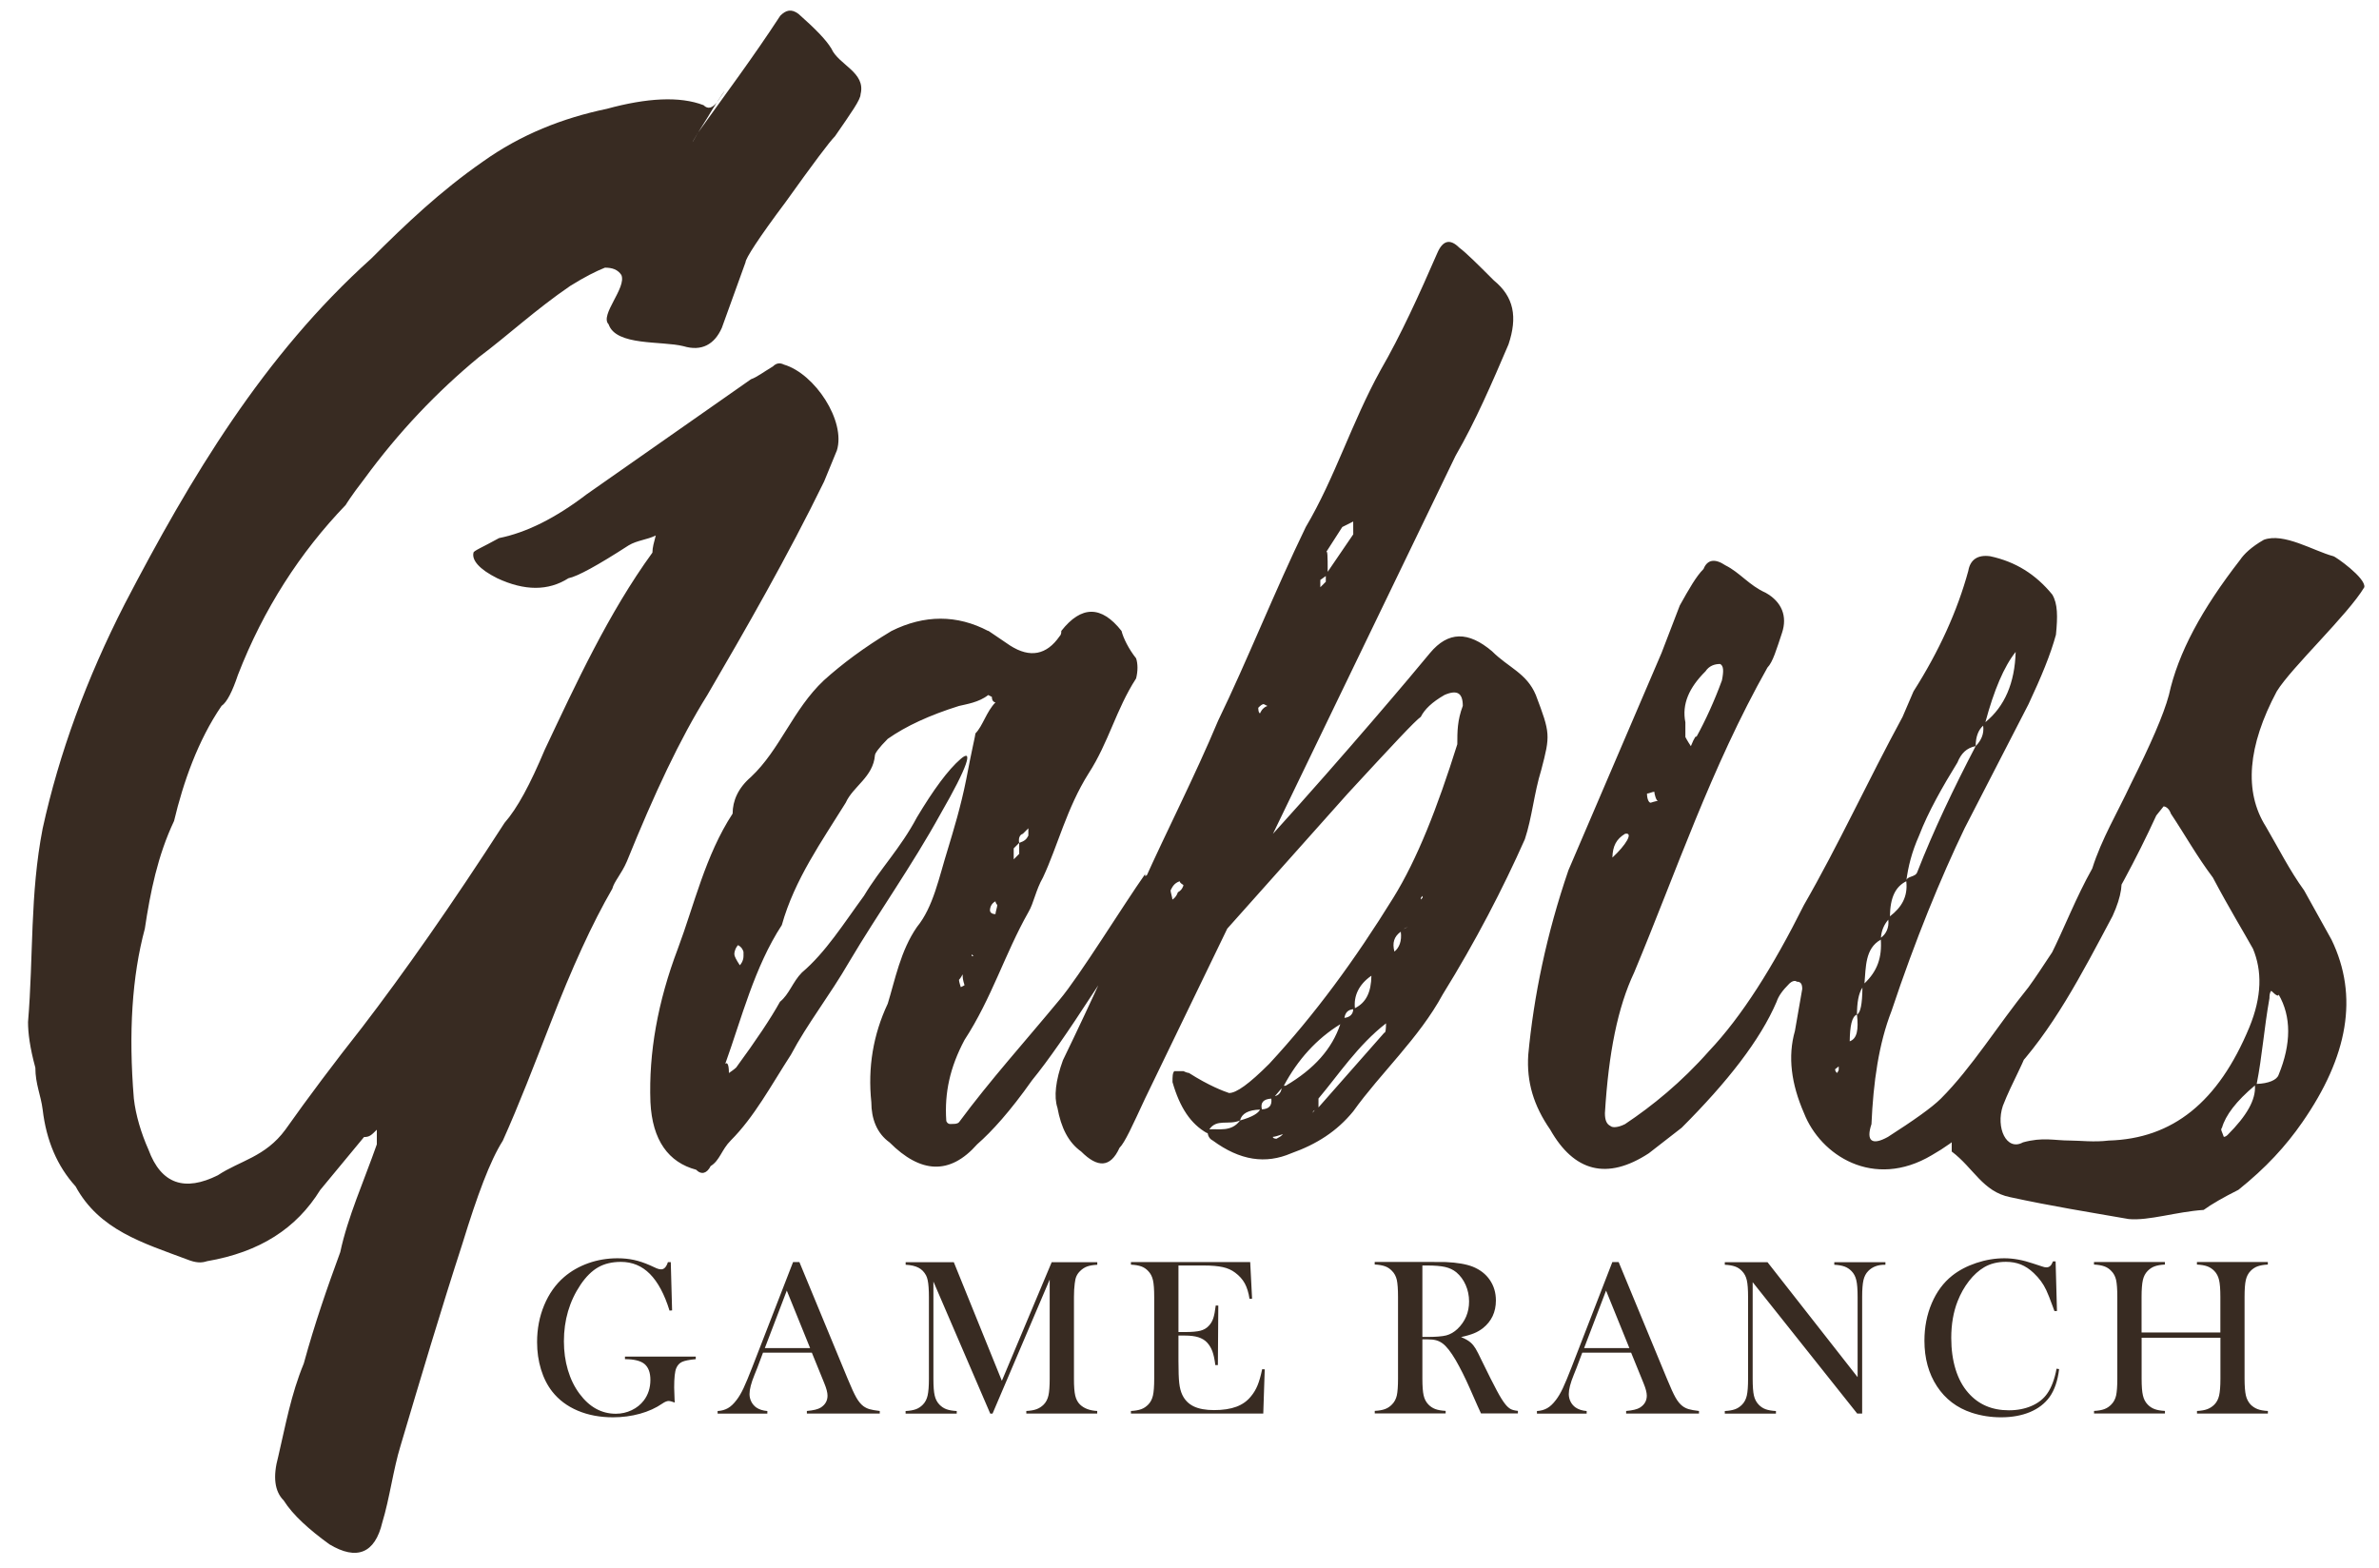 <svg xmlns="http://www.w3.org/2000/svg" xmlns:xlink="http://www.w3.org/1999/xlink" id="Layer_1" x="0px" y="0px" viewBox="0 0 455 300" style="enable-background:new 0 0 455 300;" xml:space="preserve">
<style type="text/css">
	.st0{fill:#382B22;}
</style>
<g>
	<path class="st0" d="M423.23,167.87c-3.14-4.19-5.24-8.03-8.03-12.22c-0.35-1.05-1.05-1.4-1.4-1.4l-1.4,1.75   c-3.78,8.25-8.25,16.51-13.38,24.76c0.04,0.01,0.08,0.04,0.11,0.04c-0.7,2.1-1.05,3.14-1.05,3.14c-3.84,3.49-6.98,8.38-9.43,14.67   c-1.4,4.54-3.84,8.38-5.59,12.92c-1.4,4.19,0.7,8.73,3.84,6.99c3.84-1.05,5.94-0.35,9.08-0.35c1.75,0,4.54,0.35,7.33,0   c12.22-0.35,20.95-7.34,26.89-21.66c2.44-5.94,2.44-10.83,0.7-15.02C429.16,178.35,426.37,173.81,423.23,167.87 M398.08,178.7   c0,1.05,0,1.05,0,1.05c0,0.25,0.36,0.68,0.7,0.9v-0.9C398.43,179.05,398.08,178.7,398.08,178.7z M425.32,217.47   c0,0,0.35,0,0.7-0.35c3.71-3.71,5.45-6.77,5.25-9.49c-3.61,3.03-5.62,5.72-6.3,8.09C424.62,216.08,424.97,216.42,425.32,217.47z    M435.8,205.6c2.44-5.94,2.44-11.18,0-15.37c0,0.35-0.35,0.35-1.4-0.7c-0.35,0.35-0.35,1.05-0.35,1.4   c-1.05,5.93-1.4,11.17-2.44,16.41C433.86,207.26,435.47,206.59,435.8,205.6z M435.45,132.24c-5.59,10.48-6.29,19.21-2.1,25.85   c2.45,4.19,4.54,8.38,7.33,12.23l5.24,9.43c5.24,10.83,3.14,22.35-5.59,34.93c-3.14,4.54-6.98,8.73-12.22,12.92   c-2.8,1.4-5.24,2.8-6.64,3.84c-5.24,0.35-10.48,2.1-14.32,1.75c-8.03-1.4-14.67-2.45-22.7-4.19c-5.24-1.05-6.99-5.59-11.17-8.73   c0,0,0-1.05,0-2.79c1.05-1.75,1.75-2.79,2.09-4.54l16.76-30.04c2.79-5.59,4.89-11.18,8.03-16.77c1.75-5.59,4.89-10.83,7.33-16.07   c3.84-7.69,6.29-13.27,7.33-17.12c1.75-8.03,6.29-16.42,13.62-25.85c0.7-1.05,2.1-2.45,4.54-3.84c3.84-1.4,9.43,2.1,13.27,3.14   c0.35,0,6.29,4.19,5.94,5.94C449.07,117.57,438.24,127.7,435.45,132.24z M359.71,179.64c0,0.04-0.01,0.07-0.01,0.11   c-3.02,1.68-2.82,5.29-3.11,8.36C359.03,185.8,359.98,183.17,359.71,179.64z M361.15,175.92c-0.79,0.92-1.32,2.07-1.41,3.45   C360.69,178.71,361.34,177.47,361.15,175.92z M364.59,168.57c0-1.05,1.75-0.7,2.1-1.75c3.14-8.03,6.98-16.07,11.17-24.1   c0.99-0.99,1.66-2.3,1.43-3.91c-0.86,0.76-1.43,2.04-1.43,3.91c-1.75,0.35-2.79,1.4-3.49,3.14c-2.8,4.54-5.59,9.43-7.33,13.97   C365.64,162.98,364.94,165.78,364.59,168.57c-2.04,1.02-3.08,3.05-3.13,6.71C363.67,173.59,364.92,171.55,364.59,168.57z    M385.51,124.7c-2.23,2.79-4.16,7.36-5.79,13.44C383.41,135.13,385.34,130.65,385.51,124.7z M353.77,199.19   c1.42-0.52,1.71-2.21,1.39-5.12c0.67-0.33,1.01-1.96,1.04-5.16c-0.77,1.14-1.04,3.01-1.04,5.16   C354.17,194.4,353.81,196.31,353.77,199.19z M351.32,205.25c0,0,0.35-0.35,0.35-0.7c0,0,0-0.14,0-0.56   c-0.51,0.37-0.7,0.56-0.7,0.56C350.97,204.9,351.32,205.25,351.32,205.25z M310.81,159.49c-1.66,1-2.37,2.32-2.43,4.55   C310.95,161.68,312.48,159.16,310.81,159.49z M315.7,153.55c0,0,1.05-0.35,1.4-0.35c-0.35,0-0.7-1.4-0.7-1.75   c-0.35,0-1.05,0.35-1.4,0.35C315,152.85,315.35,153.55,315.7,153.55z M322.34,138.18v2.8c0,0,0.35,0.7,1.05,1.75   c0.7-1.75,1.05-2.1,1.05-1.75c1.74-3.14,3.49-6.99,4.89-10.83c0.35-1.75,0.35-2.8-0.35-3.14c-1.05,0-2.1,0.35-2.79,1.4   C323.04,131.54,321.64,134.69,322.34,138.18z M404.05,175.21c-5.94,11.18-11.52,22.01-19.56,30.39c-1.4,1.75-2.44,3.49-3.49,5.24   c-2.79,3.84-6.63,7.34-11.53,10.13c-11.17,6.64-21.3,0-24.44-8.04c-2.44-5.59-3.14-10.83-1.74-15.72l1.4-8.03   c0-1.05-0.35-1.4-1.05-1.4c-0.35-0.35-1.05,0-1.4,0.35c-1.4,1.4-2.1,2.44-2.45,3.49c-3.14,7.34-9.43,15.37-18.16,24.1l-6.29,4.89   c-8.03,5.24-14.32,3.49-18.86-4.54c-3.14-4.54-4.54-9.08-4.19-14.32c1.05-11.18,3.49-23.05,7.68-35.28l17.81-41.57l3.49-9.08   c1.75-3.14,3.14-5.59,4.54-6.98c0.7-1.75,2.1-2.1,4.19-0.7c2.79,1.4,4.54,3.84,7.68,5.24c3.14,1.75,4.19,4.54,3.14,7.68   c-1.05,3.14-1.75,5.59-2.79,6.64c-10.82,19.21-17.46,39.12-25.49,58.33c-3.14,6.64-4.89,15.37-5.59,26.9c0,1.4,0.35,2.1,1.05,2.45   c0.35,0.35,1.4,0.35,2.79-0.35c5.24-3.49,10.82-8.03,16.06-13.97c6.29-6.64,12.22-16.07,18.16-27.94   c6.64-11.53,12.22-23.75,18.86-35.98l2.1-4.89c4.89-7.69,8.38-15.37,10.48-23.05c0.35-2.1,1.75-3.14,4.19-2.8   c4.89,1.05,8.73,3.49,11.87,7.33c1.05,1.75,1.05,4.19,0.7,7.69c-1.05,3.84-2.79,8.03-5.24,13.27l-12.23,23.75   c-4.54,9.43-9.43,21.31-13.97,34.93c-2.45,6.29-3.49,13.62-3.84,21.66c-1.05,3.14,0,4.19,3.14,2.45c4.89-3.14,8.38-5.59,10.13-7.33   c5.94-5.94,10.83-13.97,16.76-21.31c2.79-3.84,5.24-8.03,8.38-12.22c1.4-3.14,4.19-6.99,5.94-11.18c0.7-0.35,1.4-0.7,2.44-0.7   c0.35,0,0.7,0.7,0.7,1.75C406.15,168.57,405.8,171.37,404.05,175.21z M241.7,134.69c-0.35,0-0.7,0.35-1.05,0.7   c0,0,0,1.05,0.35,1.05c0,0,0.35-1.05,1.4-1.4L241.7,134.69z M252.52,112.33c0,0,0.7-0.7,1.05-1.05v-1.1   c-0.44,0.34-1.05,0.75-1.05,0.75S252.52,111.28,252.52,112.33z M258.81,99.76l-2.09,1.05l-3.14,4.89c0.33-0.66,0.35,0.58,0.35,3.68   l4.89-7.17C258.81,102.2,258.81,101.5,258.81,99.76z M225.63,168.57c-1.05,0.35-1.4,1.05-1.75,1.75c0,0.35,0.35,1.4,0.35,1.75   c0,0,0.7-0.35,1.05-1.4c0.7-0.35,1.05-1.05,1.05-1.4C226.33,169.27,225.63,168.92,225.63,168.57z M272.08,171.37   c-0.35,0.35-0.35,0.35-0.35,0.7l0.35-0.35V171.37z M268.43,177.73l0.15-0.08l0.7-0.35C268.83,177.46,268.58,177.61,268.43,177.73z    M266.69,182.03c0.89-0.71,1.46-1.98,1.22-3.81C266.6,179.16,266.26,180.36,266.69,182.03z M259.14,192.85   c2.14-1.07,3.1-3.04,3.15-6.21C259.84,188.32,258.88,190.58,259.14,192.85z M257.13,194.71c1.09-0.13,1.67-0.75,1.68-1.66   C257.85,193.14,257.3,193.65,257.13,194.71z M245.54,207.69h0.35c5.49-3.23,8.87-7.07,10.45-11.77   C251.8,198.71,248.19,202.72,245.54,207.69z M241.35,212.21c1.36-0.09,1.96-0.7,1.8-2.06   C241.64,210.24,241.03,210.91,241.35,212.21z M237.16,214.33c-2.22,0.95-4.43-0.39-5.87,1.7   C233.04,215.88,235.54,216.59,237.16,214.33c2.43-0.69,3.48-1.39,3.83-2.08C238.77,212.31,237.49,213,237.16,214.33z    M245.12,208.18l-1.29,1.5C244.58,209.49,245,208.99,245.12,208.18z M244.14,217.82c0.45-0.23,0.89-0.47,1.24-0.88   c-0.86,0.29-1.65,0.53-1.94,0.53C243.44,217.82,244.14,217.82,244.14,217.82z M251.13,212.93c0-0.24,0.17-0.47,0.39-0.6   c-0.13,0.05-0.26,0.12-0.39,0.25V212.93z M264.74,197.56c0.28,0,0.33-0.67,0.35-1.81c-5.39,4.17-9.16,9.94-12.92,14.38   c0,0,0,0.58,0,1.7L264.74,197.56z M294.78,147.26c-1.4,4.54-1.75,9.08-3.14,13.27c-4.19,9.43-9.43,19.56-15.71,29.69   c-4.54,8.38-11.87,15.02-17.11,22.36c-3.14,3.84-6.99,6.29-11.87,8.03c-4.89,2.1-9.78,1.4-15.01-2.45   c-0.56-0.28-0.88-0.78-0.99-1.5c-0.02,0.04-0.04,0.07-0.06,0.11c-3.14-1.75-5.24-4.89-6.64-9.78c0-1.05,0-1.75,0.35-2.1   c0,0,0.7,0,1.74,0c0,0,0.7,0.35,1.05,0.35c3.84,2.45,6.64,3.49,7.68,3.84c1.4,0,3.84-1.75,7.68-5.59   c8.73-9.43,16.41-19.91,23.75-31.79c4.54-7.34,8.38-17.11,12.22-29.34c0-2.44,0-4.54,1.05-7.34c0-2.44-1.05-3.14-3.49-2.09   c-2.44,1.4-3.84,2.79-4.54,4.19c-1.05,0.7-5.59,5.59-13.97,14.67l-23.05,25.85L219,210.14c-2.44,5.24-3.84,8.38-4.89,9.43   c-1.75,3.84-4.19,3.84-7.33,0.7c-2.45-1.75-3.84-4.54-4.54-8.38c-0.7-2.09-0.35-5.24,1.05-9.08c5.59-11.53,10.83-23.05,15.37-33.88   c4.54-10.13,9.78-20.26,14.32-31.09c5.59-11.53,10.83-24.8,16.76-37.03c5.59-9.43,8.73-19.91,14.32-30.04   c3.84-6.64,7.33-14.32,10.83-22.36c1.05-2.44,2.44-2.79,4.19-1.05c1.4,1.05,3.49,3.14,6.64,6.29c3.84,3.14,4.54,6.99,2.79,12.23   c-3.14,7.34-6.29,14.67-10.13,21.31l-34.92,72.31c13.62-15.02,26.89-30.74,30.03-34.58c3.49-4.19,7.33-4.19,11.87-0.35   c3.14,3.14,6.64,4.19,8.38,8.38C296.52,140.28,296.52,140.63,294.78,147.26z M183.76,188.83l0.7-0.35c0-0.35-0.35-0.7-0.35-2.1   c-0.35,0.7-0.7,1.05-0.7,1.05C183.41,187.78,183.76,188.83,183.76,188.83z M185.85,182.89h0.35l-0.35-0.35V182.89z M190.39,174.86   c0-0.35,0.35-1.4,0.35-1.75c0,0-0.35-0.35-0.35-0.7c-0.7,0.35-1.05,1.05-1.05,1.75C189.34,174.16,189.34,174.86,190.39,174.86z    M193.88,164.38c0,0,0.7-0.7,1.05-1.05c0,0,0-1.05,0-2.1c1.05-0.35,1.4-0.7,1.75-1.39c0,0,0-0.35,0-1.4   c-0.7,0.7-1.05,1.05-1.05,1.05c-1.05,0.35-0.7,1.74-0.7,1.74c-0.7,0.7-1.05,1.05-1.05,1.05S193.88,162.98,193.88,164.38z    M142.2,182.19c0-0.35-0.35-1.05-1.05-1.4c-0.35,0.35-0.7,1.05-0.7,1.75c0,0.35,0.35,1.05,1.05,2.1c0,0,0.7-0.7,0.7-1.75   C142.2,182.54,142.2,182.19,142.2,182.19z M220.42,172.76l-11.52,17.47c-4.54,6.99-8.38,12.58-11.52,16.42   c-4.19,5.94-7.68,9.78-10.48,12.23c-5.24,5.94-10.83,5.59-16.76-0.35c-2.45-1.75-3.49-4.54-3.49-7.69   c-0.7-6.64,0.35-12.92,3.14-18.86c1.4-4.54,2.44-10.13,5.59-14.67c3.14-3.84,4.19-9.43,5.94-15.02c1.05-3.49,2.45-8.03,3.49-13.27   c1.05-5.59,1.75-8.38,1.75-8.73c1.4-1.4,2.1-4.19,3.84-5.94c0,0-0.7,0-0.7-1.05l-0.7-0.35c-1.75,1.4-4.19,1.75-5.59,2.09   c-5.59,1.75-10.13,3.84-13.62,6.29c-1.75,1.75-2.45,2.8-2.45,3.14c-0.35,4.19-4.19,5.94-5.59,9.08   c-4.54,7.33-9.78,14.67-12.22,23.4c-5.24,8.04-7.68,17.81-10.82,26.55c0.35-0.35,0.7,0,0.7,1.75c0,0,1.05-0.7,1.39-1.05   c3.84-5.24,6.64-9.43,8.38-12.58c1.75-1.4,2.45-3.84,4.19-5.59c4.54-3.84,8.03-9.43,11.87-14.67c3.14-5.24,6.98-9.08,10.13-15.02   c3.14-5.24,5.94-9.08,8.38-11.18c2.44-2.1,1.4,1.4-3.84,10.48c-5.59,10.13-11.87,18.86-17.46,28.29   c-3.84,6.63-8.03,11.87-11.17,17.81c-3.84,5.94-6.99,11.88-11.52,16.42c-1.75,1.75-2.1,3.84-3.84,4.89c-0.7,1.4-1.75,1.75-2.79,0.7   c-5.24-1.4-8.38-5.59-8.73-12.93c-0.35-9.43,1.4-19.21,5.24-29.34c3.14-8.38,5.24-17.82,10.48-25.85c0-2.45,1.05-4.89,3.49-6.99   c5.59-5.24,8.03-12.92,13.97-18.51c3.49-3.14,7.68-6.29,12.92-9.43c6.29-3.14,12.57-3.14,18.51,0c-0.35-0.35,1.05,0.7,4.19,2.79   c3.84,2.45,6.99,1.75,9.43-1.75c0.35-0.35,0.35-0.7,0.35-1.05c3.84-4.89,7.68-4.89,11.52,0c0.35,1.4,1.4,3.49,2.79,5.24   c0.35,1.05,0.35,2.44,0,3.84c-3.84,5.94-5.24,12.23-9.08,18.16c-4.19,6.64-5.94,13.97-8.73,19.91c-1.4,2.45-1.75,4.89-2.79,6.64   c-4.54,8.03-6.99,16.42-12.22,24.45c-2.79,5.24-3.84,10.13-3.49,15.37c0,0.35,0.35,0.7,0.7,0.7c1.05,0,1.4,0,1.75-0.35   c5.94-8.03,12.57-15.37,19.21-23.4c3.84-4.54,12.22-18.16,16.41-24.1c-0.35,1.05,0.7,0,3.84-3.14   C223.21,166.47,222.17,169.62,220.42,172.76z M137.7,18.72c-0.21,0.35-0.41,0.64-0.62,0.9C138.73,17.03,139.04,16.84,137.7,18.72z    M164.59,18.02c0,1.05-1.75,3.49-4.89,8.04c-1.05,1.05-4.19,5.24-9.43,12.57c-5.24,6.99-7.68,10.83-7.68,11.53l-4.54,12.57   c-1.4,3.14-3.84,4.54-7.33,3.49c-4.19-1.05-12.92,0-14.32-4.19c-1.75-1.75,3.49-6.99,2.44-9.43c-0.7-1.05-1.74-1.4-3.14-1.4   c-1.75,0.7-3.84,1.75-6.64,3.49c-6.64,4.54-11.87,9.43-17.46,13.62c-8.03,6.64-15.37,14.32-22,23.4c-2.44,3.14-3.49,4.89-3.49,4.89   c-8.73,9.08-15.72,19.91-20.6,32.49c-1.05,3.14-2.1,5.24-3.14,5.94c-4.54,6.64-7.33,14.67-9.08,22.01   c-3.14,6.64-4.54,13.62-5.59,20.61c-2.44,9.08-3.14,19.91-2.1,32.49c0.35,3.14,1.4,6.64,2.8,9.78c2.44,6.64,6.98,8.03,13.27,4.89   c4.19-2.79,9.08-3.49,12.92-8.73c4.19-5.94,9.43-12.92,14.67-19.56c8.03-10.48,17.11-23.4,27.24-39.12   c2.45-2.79,4.89-7.34,7.68-13.97c5.94-12.57,12.22-26.2,20.6-37.72c0-0.99,0.31-2,0.64-3.28c-1.66,0.83-3.57,0.92-5.18,1.89   c-5.94,3.84-9.78,5.94-11.52,6.29c-3.84,2.45-8.38,2.45-13.62,0c-3.49-1.74-4.89-3.49-4.54-4.89c0-0.35,1.75-1.05,4.89-2.79   c5.24-1.05,10.82-3.84,16.76-8.38l31.43-22.01c1.05-0.35,2.44-1.4,4.19-2.45c0.7-0.7,1.4-0.7,2.1-0.35   c5.94,1.75,11.87,10.83,10.13,16.42l-2.44,5.94c-6.99,14.32-15.01,28.29-22.35,40.87c-5.24,8.38-10.13,18.86-15.37,31.79   c-1.05,2.45-2.44,3.84-2.79,5.24c-3.84,6.64-7.68,15.02-11.87,25.85c-3.14,8.04-5.94,15.37-9.08,22.36   c-2.44,3.84-4.89,10.48-7.68,19.56c-4.19,12.92-8.03,25.85-11.87,38.77c-1.4,4.54-2.1,10.13-3.49,14.67   c-1.4,5.94-4.89,7.34-10.13,4.19c-3.84-2.79-6.98-5.59-8.73-8.38c-1.75-1.75-2.1-4.54-1.05-8.38c1.39-5.94,2.44-11.88,4.89-17.82   c2.1-7.68,4.54-14.67,6.98-21.31c1.4-6.64,4.54-13.62,6.99-20.61c0,0,0-1.05,0-2.8c-1.05,1.05-1.4,1.4-2.45,1.4l-8.38,10.13   c-4.54,7.34-11.52,11.88-21.65,13.62c-1.05,0.35-2.1,0.35-3.84-0.35c-8.38-3.14-16.76-5.59-21.3-13.97   c-3.49-3.84-5.59-8.73-6.29-14.67c-0.35-2.79-1.4-4.89-1.4-8.03c-1.05-3.84-1.4-6.64-1.4-8.73c1.05-12.57,0.35-24.45,2.8-37.03   c3.14-14.32,8.38-28.64,15.71-42.97C36.43,91.37,50.4,67.97,71,49.46c6.64-6.64,13.27-12.92,21.3-18.51   c7.33-5.24,15.36-8.38,23.75-10.13c7.68-2.1,13.97-2.45,18.51-0.7c0.84,0.84,1.68,0.54,2.52-0.5c-0.49,0.77-1.1,1.74-1.82,2.95   c-3.14,4.89-3.49,5.94-1.75,2.79c5.24-7.34,10.48-14.32,15.72-22.35c1.05-1.05,2.09-1.4,3.49-0.35c3.14,2.79,5.24,4.89,6.29,6.64   C160.4,12.43,165.64,13.83,164.59,18.02z"></path>
	<path class="st0" d="M429.54,266.93c0.16,0.69,0.47,1.27,0.9,1.74c0.4,0.4,0.85,0.69,1.35,0.88c0.5,0.19,1.16,0.31,1.96,0.35v0.49   h-13.56v-0.49c0.82-0.04,1.48-0.16,1.98-0.35c0.5-0.19,0.95-0.48,1.35-0.88c0.44-0.45,0.74-1.03,0.9-1.72   c0.16-0.69,0.25-1.77,0.25-3.23v-7.83H409.6v7.83c0,1.44,0.08,2.51,0.25,3.21c0.16,0.7,0.46,1.28,0.9,1.73   c0.38,0.4,0.82,0.69,1.33,0.88c0.5,0.19,1.16,0.31,1.98,0.35v0.49H400.5v-0.49c0.82-0.04,1.48-0.16,1.98-0.35   c0.5-0.19,0.94-0.48,1.32-0.88c0.45-0.45,0.76-1.03,0.92-1.72c0.15-0.69,0.23-1.77,0.23-3.23v-15.64c0-1.46-0.08-2.53-0.23-3.23   c-0.16-0.69-0.46-1.27-0.92-1.72c-0.38-0.41-0.83-0.71-1.34-0.89c-0.51-0.18-1.17-0.3-1.97-0.34v-0.49h13.56v0.49   c-0.8,0.04-1.46,0.16-1.96,0.34c-0.5,0.18-0.95,0.48-1.35,0.89c-0.44,0.45-0.74,1.03-0.9,1.73c-0.16,0.7-0.25,1.77-0.25,3.22v6.81   h15.07v-6.81c0-1.46-0.08-2.53-0.25-3.23c-0.16-0.69-0.46-1.27-0.9-1.72c-0.4-0.41-0.85-0.71-1.35-0.89   c-0.5-0.18-1.17-0.3-1.98-0.34v-0.49h13.56v0.49c-0.8,0.04-1.46,0.16-1.96,0.34c-0.5,0.18-0.95,0.48-1.35,0.89   c-0.44,0.45-0.74,1.03-0.9,1.73c-0.16,0.7-0.24,1.77-0.24,3.22v15.64C429.29,265.17,429.38,266.23,429.54,266.93 M392.57,249.82   c-0.49-1.36-0.9-2.37-1.21-3.04c-0.55-1.19-1.35-2.28-2.4-3.27c-0.79-0.75-1.61-1.29-2.46-1.63c-0.85-0.34-1.8-0.51-2.86-0.51   c-1.6,0-2.99,0.35-4.16,1.04c-1.03,0.61-2,1.48-2.89,2.62c-0.89,1.14-1.62,2.44-2.19,3.89c-0.8,2.05-1.21,4.39-1.21,7.01   c0,2.22,0.28,4.22,0.83,6.01c0.55,1.78,1.36,3.28,2.42,4.48c1.95,2.24,4.54,3.35,7.77,3.35c1.61,0,3.06-0.28,4.35-0.84   c1.29-0.56,2.29-1.35,2.99-2.37c0.82-1.17,1.41-2.76,1.78-4.75l0.49,0.08c-0.27,2.24-0.88,4.01-1.82,5.33   c-0.91,1.26-2.16,2.22-3.75,2.89c-1.59,0.66-3.44,1-5.53,1c-1.95,0-3.82-0.29-5.6-0.87c-2.84-0.93-5.06-2.62-6.66-5.06   c-1.6-2.44-2.4-5.35-2.4-8.73c0-2.59,0.47-4.98,1.4-7.16c0.93-2.18,2.23-3.94,3.9-5.27c1.29-1.02,2.82-1.83,4.61-2.43   c1.79-0.6,3.58-0.9,5.38-0.9c1.71,0,3.52,0.33,5.43,0.98l1.74,0.57c0.34,0.13,0.64,0.19,0.89,0.19c0.35,0,0.64-0.15,0.87-0.44   c0.1-0.14,0.22-0.37,0.36-0.7h0.51l0.26,9.49h-0.49C392.77,250.34,392.65,250.03,392.57,249.82z M357.3,243.14   c-0.44,0.45-0.74,1.03-0.9,1.73c-0.16,0.7-0.25,1.77-0.25,3.19v22.33h-0.95l-19.99-25.13v18.47c0,1.46,0.08,2.53,0.24,3.23   c0.16,0.69,0.46,1.26,0.9,1.72c0.39,0.41,0.84,0.71,1.35,0.89c0.5,0.18,1.16,0.3,1.96,0.34v0.49h-9.78v-0.49   c0.81-0.04,1.46-0.16,1.96-0.34c0.5-0.18,0.95-0.48,1.35-0.89c0.44-0.45,0.74-1.03,0.9-1.73c0.16-0.7,0.24-1.77,0.24-3.21v-15.66   c0-1.43-0.08-2.49-0.24-3.19c-0.16-0.7-0.46-1.28-0.9-1.73c-0.38-0.41-0.82-0.71-1.33-0.89c-0.5-0.18-1.16-0.3-1.98-0.34v-0.49   h8.17l17.23,21.99v-15.32c0-1.46-0.08-2.53-0.25-3.23c-0.16-0.69-0.46-1.27-0.9-1.72c-0.4-0.41-0.85-0.71-1.35-0.89   c-0.5-0.18-1.16-0.3-1.96-0.34v-0.49h9.78v0.49C359.2,241.9,358.1,242.31,357.3,243.14z M307.17,246.87l-4.2,11h8.66L307.17,246.87   z M311.01,270.39v-0.49c1.26-0.11,2.14-0.33,2.63-0.64c0.88-0.55,1.32-1.32,1.32-2.29c0-0.58-0.2-1.36-0.6-2.33l-0.36-0.89   l-2.04-5.01h-9.34l-1.1,2.93l-0.53,1.32c-0.64,1.56-0.95,2.78-0.95,3.67c0,0.52,0.12,1.01,0.35,1.47c0.23,0.45,0.55,0.82,0.95,1.1   c0.55,0.38,1.26,0.61,2.12,0.68v0.49h-9.51v-0.49c0.75-0.04,1.41-0.23,1.97-0.55c0.57-0.32,1.12-0.85,1.66-1.57   c0.45-0.58,0.89-1.33,1.32-2.24c0.43-0.92,1-2.28,1.71-4.11l7.76-20.02h1.21l9.23,22.31c0.69,1.68,1.24,2.89,1.65,3.61   c0.41,0.72,0.86,1.27,1.34,1.63c0.34,0.25,0.73,0.45,1.17,0.58c0.44,0.13,1.09,0.25,1.97,0.35v0.49H311.01z M280.97,248.95   c0-1.12-0.22-2.17-0.65-3.15c-0.43-0.98-1.03-1.79-1.79-2.43c-0.59-0.48-1.3-0.82-2.12-1.01c-0.82-0.19-1.99-0.29-3.5-0.29h-0.87   v13.67h0.81c1.75,0,3.01-0.1,3.77-0.3c0.75-0.2,1.47-0.61,2.13-1.23C280.22,252.8,280.97,251.04,280.97,248.95z M283.26,270.39   c-0.35-0.78-0.58-1.28-0.68-1.49l-1.49-3.38c-0.89-2.02-1.79-3.81-2.69-5.37c-0.91-1.54-1.73-2.6-2.48-3.16   c-0.38-0.28-0.79-0.49-1.23-0.61c-0.44-0.12-0.98-0.18-1.61-0.18h-1.04v7.51c0,1.44,0.08,2.51,0.24,3.21   c0.16,0.7,0.46,1.28,0.9,1.73c0.38,0.4,0.82,0.69,1.33,0.88c0.5,0.19,1.16,0.31,1.98,0.35v0.49h-13.56v-0.49   c0.82-0.04,1.48-0.16,1.98-0.35c0.5-0.19,0.94-0.48,1.32-0.88c0.45-0.45,0.76-1.03,0.92-1.72c0.15-0.69,0.23-1.77,0.23-3.23v-15.64   c0-1.46-0.08-2.53-0.23-3.23c-0.16-0.69-0.46-1.27-0.92-1.72c-0.38-0.41-0.83-0.71-1.34-0.89c-0.51-0.18-1.17-0.3-1.97-0.34v-0.49   h10.23c1.71,0,2.83,0.01,3.37,0.02c2.19,0.1,3.91,0.4,5.16,0.89c1.4,0.57,2.49,1.41,3.26,2.54c0.77,1.13,1.16,2.43,1.16,3.92   c0,2.21-0.83,3.98-2.5,5.31c-0.51,0.39-1.07,0.72-1.69,0.97c-0.62,0.25-1.44,0.5-2.47,0.72c0.85,0.35,1.48,0.72,1.89,1.1   c0.33,0.3,0.62,0.67,0.89,1.11c0.27,0.45,0.67,1.23,1.21,2.37c1.26,2.59,2.21,4.48,2.86,5.68c0.64,1.2,1.18,2.06,1.62,2.6   c0.35,0.44,0.7,0.74,1.03,0.92c0.33,0.17,0.79,0.28,1.37,0.34v0.49H283.26z M241.61,270.39H216.3v-0.49   c0.81-0.04,1.46-0.16,1.96-0.34c0.5-0.18,0.95-0.48,1.35-0.89c0.44-0.45,0.74-1.03,0.9-1.73c0.16-0.7,0.24-1.77,0.24-3.21v-15.64   c0-1.45-0.08-2.52-0.24-3.22c-0.16-0.7-0.46-1.28-0.9-1.73c-0.38-0.41-0.82-0.71-1.32-0.89c-0.5-0.18-1.16-0.3-1.99-0.34v-0.49   h22.81l0.36,7l-0.49,0.02c-0.18-1.19-0.49-2.17-0.91-2.95c-0.43-0.78-1.04-1.46-1.85-2.06c-0.66-0.5-1.45-0.85-2.36-1.05   c-0.91-0.2-2.11-0.31-3.61-0.31h-4.86v12.73h1.27c1.29,0,2.26-0.09,2.91-0.25c0.65-0.17,1.18-0.47,1.59-0.91   c0.4-0.41,0.69-0.89,0.88-1.45c0.19-0.56,0.35-1.38,0.48-2.47l0.49,0.02l-0.08,11.38h-0.49c-0.13-1.09-0.32-1.97-0.56-2.63   c-0.25-0.67-0.59-1.23-1.03-1.7c-0.42-0.45-0.98-0.78-1.66-1c-0.68-0.21-1.54-0.32-2.59-0.32h-1.21v4.86   c0,1.94,0.05,3.35,0.15,4.23c0.1,0.89,0.29,1.62,0.57,2.22c0.48,1.02,1.21,1.76,2.2,2.24c0.98,0.47,2.28,0.71,3.9,0.71   c1.7,0,3.12-0.22,4.27-0.65c1.15-0.43,2.08-1.1,2.8-2.01c0.51-0.61,0.92-1.3,1.24-2.08c0.32-0.78,0.61-1.8,0.88-3.08l0.49,0.02   L241.61,270.39z M205.65,266.97c0.17,0.71,0.47,1.27,0.91,1.7c0.78,0.75,1.88,1.16,3.29,1.23v0.49h-13.56v-0.49   c0.82-0.04,1.48-0.16,1.98-0.35c0.5-0.19,0.95-0.48,1.35-0.88c0.44-0.45,0.74-1.03,0.9-1.73c0.16-0.7,0.24-1.77,0.24-3.21v-18.97   l-10.93,25.64h-0.44l-10.87-25.26v18.59c0,1.46,0.08,2.53,0.25,3.23c0.16,0.69,0.46,1.26,0.9,1.72c0.4,0.41,0.85,0.71,1.35,0.89   c0.5,0.18,1.16,0.3,1.96,0.34v0.49h-9.78v-0.49c0.81-0.04,1.46-0.16,1.96-0.34c0.5-0.18,0.95-0.48,1.35-0.89   c0.44-0.45,0.74-1.03,0.9-1.73c0.16-0.7,0.25-1.77,0.25-3.21v-15.64c0-0.65-0.02-1.27-0.06-1.85c-0.07-1.05-0.23-1.81-0.49-2.29   c-0.35-0.66-0.84-1.16-1.45-1.47c-0.62-0.32-1.43-0.51-2.45-0.56v-0.49h9.21l9.19,22.69l9.53-22.69h8.72v0.49   c-0.8,0.04-1.45,0.15-1.94,0.33c-0.49,0.18-0.94,0.47-1.35,0.88c-0.31,0.3-0.54,0.63-0.7,0.99c-0.16,0.36-0.26,0.82-0.32,1.37   c-0.1,0.73-0.15,1.61-0.15,2.61v15.64C205.4,265.18,205.48,266.26,205.65,266.97z M150.48,246.87l-4.2,11h8.66L150.48,246.87z    M154.32,270.39v-0.49c1.26-0.11,2.13-0.33,2.63-0.64c0.88-0.55,1.32-1.32,1.32-2.29c0-0.58-0.2-1.36-0.6-2.33l-0.36-0.89   l-2.04-5.01h-9.34l-1.1,2.93l-0.53,1.32c-0.64,1.56-0.95,2.78-0.95,3.67c0,0.52,0.12,1.01,0.35,1.47c0.23,0.45,0.55,0.82,0.94,1.1   c0.55,0.38,1.26,0.61,2.12,0.68v0.49h-9.51v-0.49c0.75-0.04,1.41-0.23,1.97-0.55c0.57-0.32,1.12-0.85,1.66-1.57   c0.45-0.58,0.89-1.33,1.32-2.24c0.43-0.92,1-2.28,1.71-4.11l7.77-20.02h1.21l9.23,22.31c0.69,1.68,1.25,2.89,1.66,3.61   c0.41,0.72,0.86,1.27,1.34,1.63c0.34,0.25,0.73,0.45,1.17,0.58c0.44,0.13,1.1,0.25,1.97,0.35v0.49H154.32z M119.53,259.99v-0.49   h13.54v0.49c-1.25,0.11-2.12,0.29-2.62,0.52c-0.5,0.23-0.87,0.63-1.11,1.2c-0.27,0.62-0.4,1.86-0.4,3.71c0,0.51,0.03,1.3,0.08,2.38   l0.04,0.49c-0.54-0.2-0.93-0.3-1.19-0.3c-0.31,0-0.71,0.16-1.19,0.49c-1.23,0.85-2.66,1.5-4.29,1.95   c-1.63,0.45-3.35,0.68-5.16,0.68c-2.49,0-4.73-0.42-6.74-1.27c-2-0.85-3.62-2.06-4.87-3.65c-0.93-1.19-1.65-2.6-2.15-4.24   c-0.5-1.64-0.75-3.38-0.75-5.22c0-2.53,0.45-4.89,1.36-7.07c0.91-2.18,2.18-3.98,3.82-5.39c1.35-1.15,2.89-2.03,4.65-2.65   c1.75-0.62,3.61-0.93,5.56-0.93c1.13,0,2.18,0.11,3.15,0.32c0.97,0.21,2,0.56,3.09,1.04l1.25,0.57c0.31,0.13,0.59,0.19,0.85,0.19   c0.56,0,1-0.46,1.29-1.38h0.55l0.25,9.23l-0.49,0.04c-0.97-3.14-2.23-5.48-3.76-7.02c-1.53-1.54-3.37-2.3-5.54-2.3   c-1.68,0-3.13,0.34-4.34,1.03c-1.21,0.69-2.34,1.8-3.38,3.34c-2.12,3.16-3.18,6.76-3.18,10.82c0,1.94,0.25,3.77,0.76,5.49   c0.51,1.72,1.25,3.24,2.23,4.55c1.89,2.55,4.21,3.82,6.94,3.82c1.07,0,2.09-0.23,3.03-0.68c0.95-0.45,1.73-1.08,2.33-1.87   c0.83-1.1,1.25-2.41,1.25-3.93c0-1.4-0.38-2.41-1.13-3.04C122.52,260.3,121.27,259.99,119.53,259.99z"></path>
</g>
</svg>